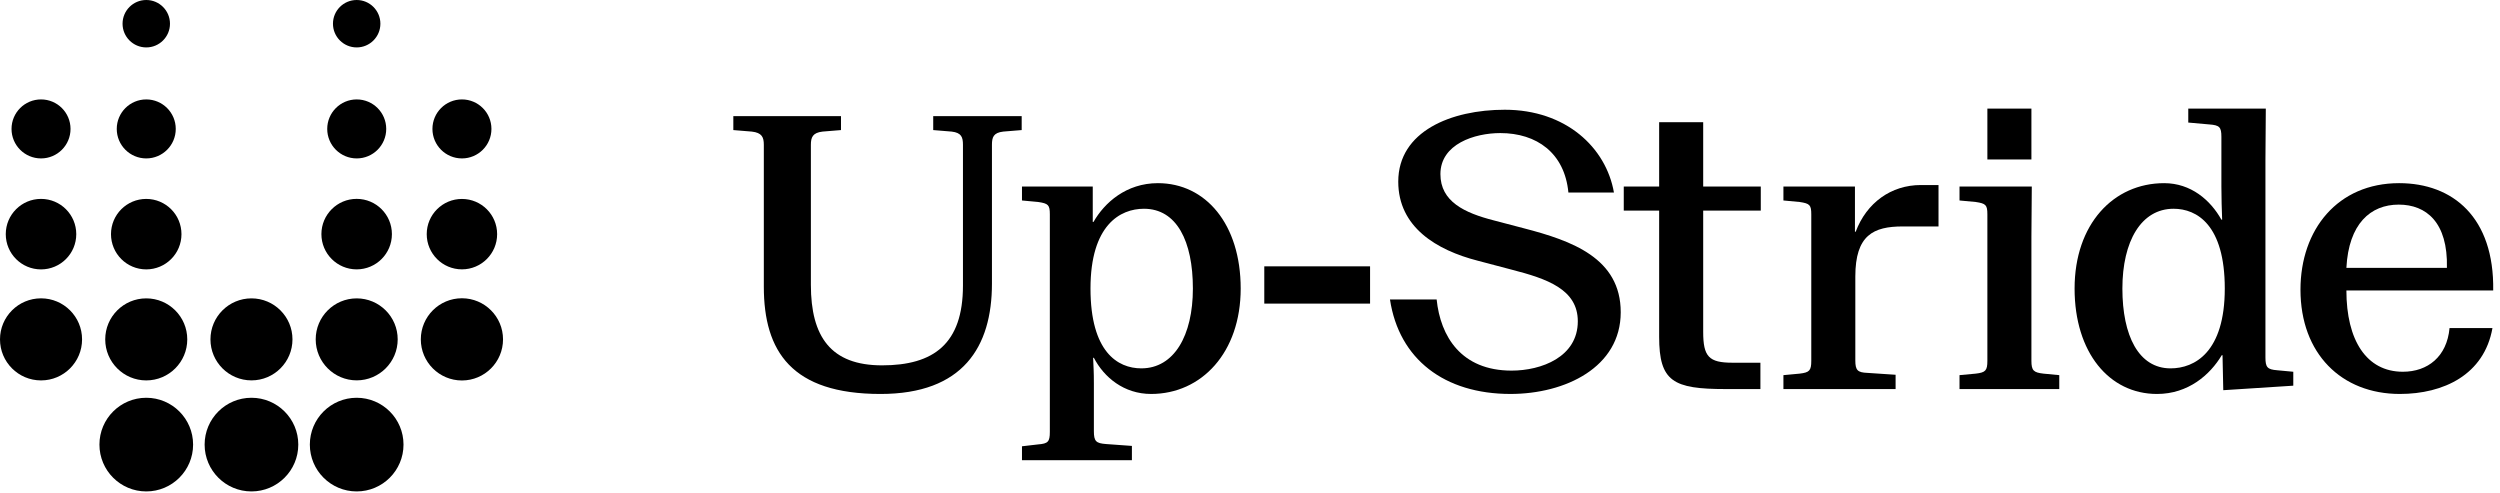 <svg width="355" height="70" viewBox="0 0 355 70" fill="none" xmlns="http://www.w3.org/2000/svg">
<circle cx="35.707" cy="63.133" r="6.65" fill="black"/>
<circle cx="35.708" cy="48.191" r="5.823" fill="black"/>
<circle cx="5.827" cy="48.191" r="5.827" fill="black"/>
<circle cx="5.824" cy="33.249" r="5.006" fill="black"/>
<circle cx="5.826" cy="18.307" r="4.189" fill="black"/>
<circle cx="50.648" cy="63.133" r="6.65" fill="black"/>
<circle cx="50.651" cy="48.19" r="5.821" fill="black"/>
<circle cx="50.645" cy="33.245" r="5.006" fill="black"/>
<circle cx="50.655" cy="18.307" r="4.189" fill="black"/>
<circle cx="50.648" cy="3.367" r="3.367" fill="black"/>
<circle cx="65.593" cy="48.19" r="5.837" fill="black"/>
<circle cx="65.594" cy="33.249" r="4.999" fill="black"/>
<circle cx="65.595" cy="18.307" r="4.189" fill="black"/>
<circle cx="20.77" cy="63.133" r="6.65" fill="black"/>
<circle cx="20.767" cy="48.193" r="5.825" fill="black"/>
<circle cx="20.765" cy="33.25" r="5.004" fill="black"/>
<circle cx="20.768" cy="18.307" r="4.189" fill="black"/>
<circle cx="20.77" cy="3.367" r="3.367" fill="black"/>
<path d="M341.206 52.788C344.734 52.788 347.461 50.65 347.835 46.588H353.928C352.752 53.216 346.979 55.942 340.779 55.942C332.493 55.942 326.667 50.223 326.667 41.136C326.667 32.583 331.959 26.008 340.672 26.008C348.316 26.008 354.196 30.872 354.035 41.242H333.188C333.188 48.298 336.021 52.788 341.206 52.788ZM340.618 29.055C336.609 29.055 333.509 31.781 333.188 38.035H347.461C347.621 31.567 344.521 29.055 340.618 29.055Z" fill="black"/>
<path d="M315.919 40.976C315.919 31.942 311.963 29.643 308.649 29.643C304.052 29.643 301.379 34.241 301.379 40.976C301.379 47.657 303.678 52.308 308.221 52.308C311.642 52.308 315.919 50.01 315.919 40.976ZM310.734 15.425H321.745L321.692 22.748V50.758C321.692 52.148 321.959 52.468 323.349 52.575L325.647 52.789V54.767L315.705 55.408L315.598 50.437H315.491C313.834 53.217 310.734 55.943 306.297 55.943C299.508 55.943 294.591 50.063 294.591 40.976C294.591 31.835 300.096 26.009 307.313 26.009C311.108 26.009 313.887 28.414 315.438 31.194H315.545C315.491 29.376 315.438 28.521 315.438 26.49V19.434C315.438 18.044 315.17 17.777 313.727 17.67L310.734 17.403V15.425Z" fill="black"/>
<path d="M288.514 26.49L288.461 33.599V51.239C288.461 52.629 288.781 52.896 290.171 53.056L292.416 53.27V55.248H278.251V53.27L280.549 53.056C281.939 52.896 282.207 52.629 282.207 51.239V30.445C282.207 29.109 281.993 28.895 280.549 28.681L278.251 28.468V26.49H288.514ZM282.207 22.641V15.425H288.461V22.641H282.207Z" fill="black"/>
<path d="M263.402 26.489V32.904H263.509C265.059 28.788 268.534 26.275 272.757 26.275H275.269V32.155H270.191C266.021 32.155 263.456 33.385 263.456 39.265V51.185C263.456 52.575 263.776 52.895 265.166 52.949L269.175 53.216V55.247H253.246V53.27L255.544 53.056C256.934 52.895 257.202 52.628 257.202 51.238V30.445C257.202 29.108 256.988 28.895 255.544 28.681L253.246 28.467V26.489H263.402Z" fill="black"/>
<path d="M250.031 26.489V29.91H241.853V47.123C241.853 50.65 242.654 51.506 246.022 51.506H249.978V55.247H245.06C237.576 55.247 235.599 54.178 235.599 47.817V29.91H230.574V26.489H235.599V17.349H241.853V26.489H250.031Z" fill="black"/>
<path d="M229.181 27.343H222.713C222.179 21.73 218.223 18.897 213.038 18.897C209.403 18.897 204.539 20.447 204.539 24.724C204.539 28.626 207.96 30.23 212.129 31.299L216.406 32.421C223.194 34.185 230.143 36.644 230.143 44.341C230.143 52.146 222.285 55.941 214.481 55.941C205.127 55.941 198.659 51.023 197.376 42.524H204.004C204.539 47.762 207.479 52.627 214.642 52.627C218.864 52.627 224.049 50.702 224.049 45.624C224.049 41.081 219.666 39.584 214.695 38.301L209.831 37.018C204.004 35.521 198.552 32.261 198.552 25.793C198.552 18.63 206.089 15.583 213.679 15.583C222.339 15.583 228.058 20.928 229.181 27.343Z" fill="black"/>
<path d="M179.529 43.112V37.82H194.55V43.112H179.529Z" fill="black"/>
<path d="M154.85 40.975C154.85 49.955 158.699 52.307 162.066 52.307C166.717 52.307 169.39 47.657 169.39 40.975C169.39 34.24 167.091 29.643 162.441 29.643C159.073 29.643 154.85 31.941 154.85 40.975ZM155.171 26.489V31.514H155.278C156.828 28.788 159.928 26.008 164.418 26.008C171.207 26.008 176.178 31.834 176.178 40.975C176.178 50.062 170.619 55.942 163.456 55.942C159.607 55.942 156.774 53.59 155.331 50.811H155.224C155.278 52.307 155.331 52.628 155.331 54.446V61.234C155.331 62.677 155.652 62.945 157.042 63.052L160.73 63.319V65.35H145.121V63.372L147.42 63.105C148.81 62.998 149.077 62.731 149.077 61.341V30.445C149.077 29.108 148.863 28.895 147.42 28.681L145.121 28.467V26.489H155.171Z" fill="black"/>
<path d="M125.034 55.943C112.418 55.943 108.463 49.902 108.463 40.708V20.556C108.463 19.487 108.196 18.846 106.752 18.685L104.133 18.471V16.494H119.421V18.471L116.802 18.685C115.412 18.846 115.145 19.487 115.145 20.556V40.441C115.145 47.818 117.978 51.88 125.247 51.88C132.571 51.88 136.74 48.833 136.74 40.548V20.556C136.74 19.487 136.526 18.846 135.136 18.685L132.517 18.471V16.494H145.079V18.471L142.46 18.685C141.07 18.846 140.856 19.487 140.856 20.556V40.281C140.856 49.261 136.74 55.943 125.034 55.943Z" fill="black"/>
</svg>
